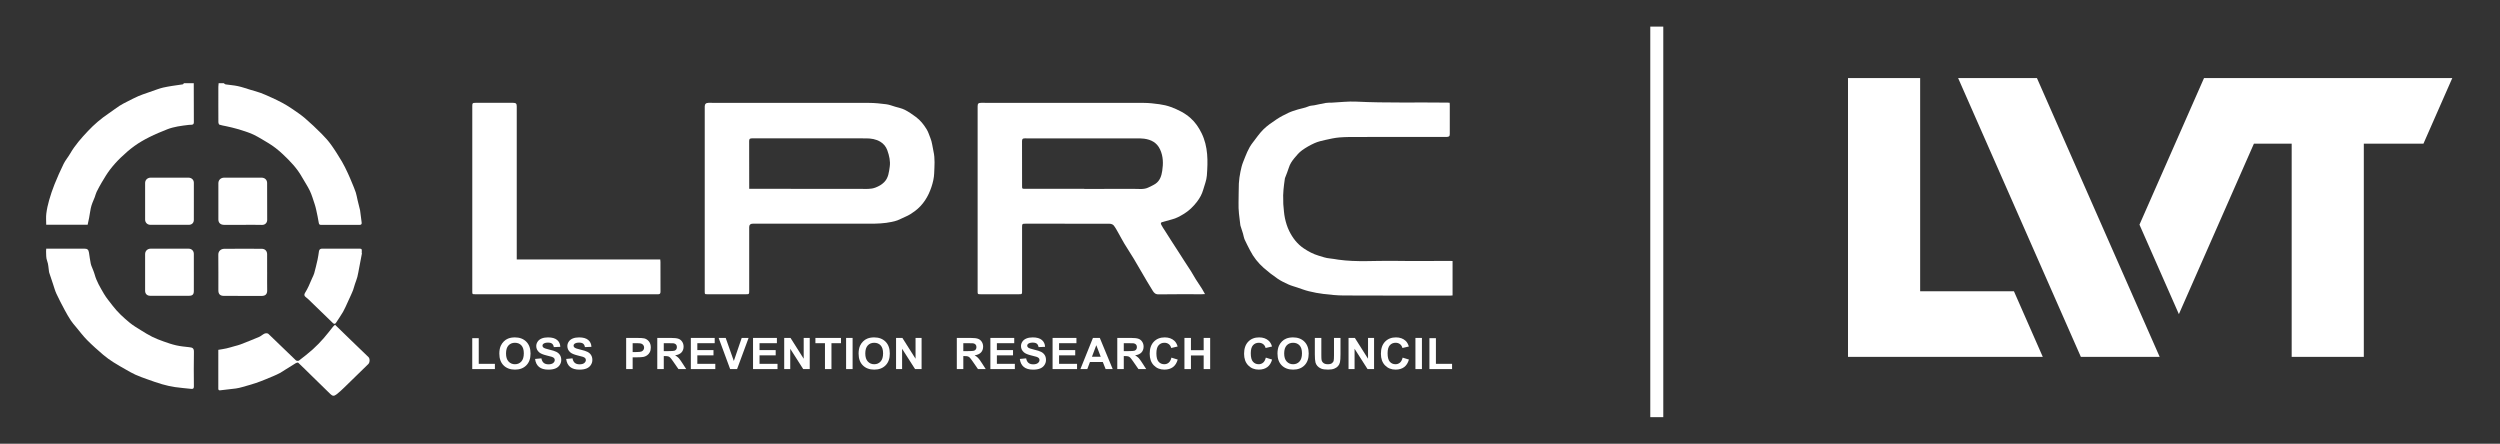 <svg width="1138" height="202" viewBox="0 0 1138 202" fill="none" xmlns="http://www.w3.org/2000/svg">
<rect x="0" y="0" width="1138" height="202" fill="#333333" stroke="none"/>
<path d="M661.21 134.486C660.858 134.511 660.504 134.56 660.152 134.56C643.969 134.554 627.787 134.579 611.607 134.503C608.567 134.488 605.519 134.161 602.496 133.81C600.235 133.547 597.983 133.103 595.773 132.567C593.972 132.131 592.236 131.443 590.475 130.855C589.13 130.407 587.738 130.049 586.457 129.466C584.773 128.701 583.077 127.893 581.568 126.857C579.38 125.356 577.258 123.737 575.281 121.985C572.706 119.705 570.576 117.046 569.032 113.986C568.206 112.351 567.32 110.744 566.577 109.073C566.187 108.195 566.071 107.204 565.792 106.276C565.431 105.079 565.029 103.892 564.649 102.701C564.609 102.571 564.598 102.432 564.579 102.296C564.154 98.951 563.67 95.614 563.785 92.225C563.883 89.336 563.787 86.442 563.926 83.557C564.011 81.775 564.293 79.991 564.639 78.235C564.944 76.681 565.32 75.111 565.915 73.645C567.132 70.652 568.168 67.556 570.221 64.947C571.818 62.917 573.253 60.729 575.087 58.92C576.854 57.175 578.974 55.734 581.066 54.336C582.766 53.201 584.608 52.248 586.468 51.371C587.849 50.72 589.343 50.273 590.814 49.819C592.379 49.335 594.059 49.126 595.526 48.46C596.452 48.038 597.334 48.1 598.233 47.927C599.994 47.59 601.736 47.151 603.506 46.856C604.443 46.699 605.421 46.763 606.379 46.719C610.021 46.55 613.68 46.078 617.303 46.256C631.186 46.943 645.075 46.515 658.96 46.709C659.238 46.713 659.515 46.752 659.889 46.783C659.908 47.182 659.94 47.55 659.94 47.916C659.944 52.252 659.944 56.586 659.94 60.922C659.94 62.017 659.673 62.278 658.508 62.336C658.188 62.35 657.867 62.34 657.547 62.34C644.424 62.34 631.301 62.33 618.176 62.348C615.367 62.352 612.549 62.332 609.754 62.557C607.632 62.727 605.523 63.198 603.442 63.665C601.71 64.054 599.936 64.453 598.339 65.174C596.348 66.074 594.411 67.17 592.654 68.445C591.32 69.415 590.225 70.734 589.168 72.01C588.088 73.315 587.157 74.723 586.66 76.383C586.179 77.983 585.498 79.528 584.911 81.099C584.864 81.225 584.864 81.37 584.845 81.506C584.371 84.79 583.942 88.077 584.138 91.406C584.17 91.956 584.111 92.51 584.166 93.056C584.382 95.154 584.461 97.284 584.907 99.339C585.336 101.324 585.947 103.328 586.848 105.153C588.387 108.279 590.485 111.062 593.491 113.074C595.594 114.48 597.801 115.663 600.284 116.393C601.952 116.883 603.559 117.491 605.322 117.633C606.64 117.739 607.94 118.026 609.251 118.208C617.619 119.374 626.037 118.609 634.431 118.743C642.857 118.878 651.288 118.772 659.716 118.774C660.213 118.774 660.711 118.793 661.208 118.801V134.492L661.21 134.486Z" fill="white"/>
<path d="M88.198 37.864C88.211 43.814 88.224 49.765 88.241 55.715C88.241 56.447 87.865 56.782 87.128 56.793C86.774 56.797 86.413 56.791 86.063 56.836C84.332 57.061 82.588 57.227 80.878 57.562C79.315 57.87 77.737 58.234 76.266 58.81C73.457 59.915 70.66 61.079 67.97 62.425C65.633 63.597 63.336 64.912 61.226 66.43C59.002 68.03 56.931 69.853 54.963 71.747C53.204 73.439 51.564 75.275 50.083 77.2C48.699 78.998 47.557 80.977 46.385 82.918C45.512 84.366 44.716 85.861 43.966 87.372C43.599 88.11 43.441 88.941 43.144 89.717C42.809 90.595 42.395 91.447 42.071 92.328C41.782 93.11 41.503 93.901 41.336 94.712C41.031 96.205 40.828 97.716 40.553 99.215C40.369 100.216 40.13 101.206 39.899 102.286H21.038C21.038 100.578 20.874 98.882 21.081 97.23C21.335 95.183 21.785 93.143 22.355 91.154C23.058 88.704 23.86 86.27 24.817 83.905C26.091 80.75 27.466 77.623 28.971 74.566C29.776 72.93 31.027 71.503 31.941 69.911C34.125 66.105 37.041 62.836 40.038 59.652C42.852 56.664 45.981 53.979 49.431 51.661C51.109 50.534 52.694 49.279 54.386 48.179C55.558 47.418 56.833 46.798 58.084 46.159C59.704 45.33 61.325 44.49 62.992 43.757C64.32 43.173 65.716 42.735 67.087 42.245C68.621 41.697 70.156 41.149 71.7 40.626C72.543 40.341 73.393 40.056 74.262 39.863C75.583 39.57 76.92 39.332 78.256 39.119C79.906 38.856 81.569 38.662 83.219 38.393C83.412 38.362 83.553 38.05 83.719 37.868C85.213 37.868 86.708 37.868 88.2 37.868L88.198 37.864Z" fill="white"/>
<path d="M101.857 37.864C102.141 38.056 102.403 38.37 102.711 38.418C104.568 38.703 106.466 38.807 108.293 39.206C110.244 39.63 112.136 40.312 114.051 40.887C115.605 41.354 117.187 41.753 118.703 42.317C120.417 42.958 122.086 43.721 123.749 44.484C125.334 45.21 126.913 45.954 128.444 46.781C129.891 47.565 131.315 48.408 132.669 49.335C134.757 50.761 136.885 52.161 138.796 53.792C141.441 56.054 143.958 58.465 146.415 60.919C147.974 62.476 149.462 64.137 150.736 65.915C152.504 68.381 154.101 70.966 155.655 73.567C156.641 75.219 157.45 76.974 158.276 78.711C158.957 80.146 159.561 81.614 160.17 83.08C160.787 84.57 161.432 86.055 161.942 87.581C162.315 88.7 162.478 89.884 162.753 91.034C163.116 92.549 163.496 94.061 163.87 95.574C163.887 95.64 163.904 95.709 163.914 95.775C164.149 97.607 164.371 99.441 164.625 101.27C164.738 102.079 164.41 102.377 163.579 102.374C157.783 102.358 151.989 102.362 146.193 102.368C145.538 102.368 145.224 102.192 145.111 101.459C144.803 99.482 144.366 97.524 143.945 95.566C143.753 94.673 143.525 93.779 143.232 92.913C142.542 90.881 141.966 88.79 141.044 86.857C140.011 84.688 138.614 82.685 137.44 80.578C135.224 76.604 132.084 73.36 128.79 70.244C126.711 68.278 124.46 66.502 121.98 65.024C119.853 63.756 117.751 62.431 115.528 61.341C113.801 60.493 111.92 59.923 110.078 59.313C108.584 58.819 107.051 58.434 105.526 58.033C104.638 57.8 103.733 57.622 102.837 57.427C101.857 57.214 100.849 57.076 99.908 56.757C99.639 56.666 99.414 56.069 99.408 55.701C99.365 53.123 99.385 50.542 99.385 47.962C99.385 45.142 99.378 42.322 99.391 39.501C99.393 38.953 99.476 38.408 99.521 37.862C100.305 37.862 101.086 37.862 101.87 37.862L101.857 37.864Z" fill="white"/>
<path d="M548.514 133.864C547.744 133.901 547.293 133.94 546.843 133.94C540.37 133.944 533.895 133.878 527.424 133.992C525.975 134.017 525.343 133.347 524.739 132.381C523.855 130.971 522.988 129.551 522.145 128.118C520.125 124.68 518.153 121.216 516.105 117.794C514.707 115.458 513.183 113.192 511.778 110.86C510.783 109.208 509.912 107.49 508.954 105.817C508.32 104.711 507.728 103.557 506.921 102.577C506.558 102.135 505.715 101.858 505.087 101.853C496.693 101.806 488.299 101.822 479.905 101.822C475.565 101.822 471.227 101.82 466.887 101.822C465.339 101.822 465.251 101.913 465.249 103.39C465.249 113.058 465.249 122.728 465.249 132.396C465.249 133.934 465.245 133.938 463.684 133.94C457.959 133.942 452.231 133.942 446.505 133.94C445.024 133.94 445.017 133.932 445.017 132.524C445.017 104.481 445.017 76.437 445.017 48.394C445.017 47.154 445.361 46.81 446.636 46.81C471.284 46.808 495.933 46.792 520.582 46.835C522.98 46.839 525.39 47.112 527.768 47.445C529.519 47.691 531.288 48.082 532.939 48.69C536.196 49.889 539.292 51.411 541.907 53.724C544.112 55.674 545.681 58.019 546.956 60.615C549.992 66.804 549.855 73.366 549.362 79.925C549.198 82.116 548.297 84.26 547.688 86.415C547.133 88.377 546.153 90.155 544.911 91.784C543.209 94.013 541.243 95.953 538.762 97.437C537.072 98.45 535.4 99.391 533.464 99.873C532.006 100.237 530.575 100.708 529.117 101.076C528.035 101.349 528.502 102.044 528.729 102.519C529.115 103.332 529.668 104.07 530.155 104.837C531.171 106.437 532.181 108.042 533.205 109.636C534.367 111.443 535.543 113.242 536.707 115.049C537.488 116.262 538.254 117.484 539.04 118.696C540.048 120.253 541.089 121.789 542.076 123.358C542.859 124.605 543.555 125.906 544.339 127.152C545.248 128.6 546.228 130.008 547.146 131.451C547.601 132.166 547.987 132.921 548.517 133.86L548.514 133.864ZM493.551 85.945V85.993C501.161 85.993 508.772 86.02 516.383 85.977C518.516 85.964 520.714 86.347 522.745 85.342C523.836 84.802 524.976 84.32 525.973 83.648C528.054 82.242 528.714 79.964 529.049 77.768C529.551 74.495 529.534 71.191 528.069 68.03C526.637 64.939 524.051 63.558 520.774 63.128C519.688 62.985 518.573 62.999 517.474 62.999C502.039 62.991 486.602 62.995 471.167 62.995C469.638 62.995 468.108 63.03 466.579 62.983C465.614 62.954 465.217 63.215 465.224 64.254C465.273 71.032 465.247 77.812 465.249 84.589C465.249 85.939 465.258 85.945 466.662 85.945C475.625 85.948 484.587 85.945 493.551 85.945Z" fill="white"/>
<path d="M320.795 90.459C320.795 76.457 320.795 62.458 320.795 48.456C320.795 47.359 321.368 46.81 322.514 46.81C346.872 46.81 371.231 46.792 395.589 46.837C398.198 46.841 400.82 47.127 403.411 47.455C404.778 47.627 406.099 48.154 407.429 48.553C408.934 49.004 410.527 49.308 411.902 50.007C413.665 50.904 415.302 52.062 416.897 53.232C418.994 54.768 420.563 56.799 421.876 58.97C422.587 60.144 422.958 61.509 423.492 62.782C424.309 64.736 424.448 66.831 424.914 68.851C425.686 72.208 425.358 75.537 425.24 78.862C425.165 80.981 424.655 83.146 423.972 85.176C422.529 89.477 420.232 93.281 416.423 96.116C415.083 97.112 413.716 97.997 412.169 98.644C410.962 99.149 409.818 99.79 408.601 100.268C407.739 100.607 406.814 100.809 405.901 101.008C402.566 101.731 399.176 101.829 395.775 101.827C378.457 101.82 361.139 101.824 343.822 101.824C343.431 101.824 343.04 101.824 342.647 101.824C341.574 101.829 341.036 102.339 341.034 103.357C341.034 109.135 341.034 114.914 341.034 120.695C341.034 124.617 341.034 128.54 341.034 132.46C341.034 133.893 340.982 133.944 339.454 133.944C333.694 133.946 327.932 133.946 322.172 133.944C320.8 133.944 320.793 133.938 320.793 132.569C320.793 124.828 320.793 117.089 320.793 109.348C320.793 103.053 320.793 96.757 320.793 90.463L320.795 90.459ZM341.038 85.945C341.659 85.945 342.08 85.945 342.5 85.945C359.032 85.962 375.562 85.989 392.095 85.978C394.229 85.978 396.371 86.192 398.482 85.389C400.045 84.796 401.392 84.035 402.534 82.861C404.432 80.907 404.643 78.353 405 75.938C405.375 73.401 404.795 70.891 403.915 68.439C403.307 66.74 402.254 65.454 400.749 64.536C398.76 63.324 396.516 62.983 394.18 62.985C376.903 63.002 359.624 63.002 342.346 62.975C341.345 62.975 341.008 63.217 341.014 64.236C341.061 71.011 341.038 77.787 341.038 84.562V85.945Z" fill="white"/>
<path d="M235.224 118.123H300.551C300.587 118.549 300.64 118.88 300.64 119.209C300.647 123.716 300.625 128.223 300.659 132.729C300.666 133.638 300.422 133.963 299.411 133.963C271.743 133.936 244.073 133.942 216.406 133.94C214.99 133.94 214.982 133.932 214.982 132.586C214.982 104.477 214.982 76.368 214.982 48.26C214.982 46.984 215.157 46.81 216.436 46.81C222.161 46.808 227.887 46.806 233.613 46.81C234.853 46.81 235.222 47.184 235.222 48.394C235.222 71.032 235.222 93.67 235.222 116.308C235.222 116.854 235.222 117.4 235.222 118.121L235.224 118.123Z" fill="white"/>
<path d="M21.049 113.184C21.585 113.184 22.003 113.184 22.424 113.184C27.722 113.184 33.021 113.184 38.32 113.184C39.773 113.184 40.279 113.601 40.508 115.026C40.777 116.692 40.956 118.375 41.313 120.023C41.524 121.001 42.011 121.923 42.363 122.875C42.615 123.555 42.899 124.229 43.087 124.928C43.943 128.085 45.646 130.876 47.271 133.673C48.402 135.621 49.916 137.362 51.289 139.175C53.528 142.126 56.267 144.628 59.134 146.976C60.75 148.3 62.601 149.362 64.39 150.479C66.008 151.488 67.639 152.499 69.352 153.34C71.017 154.159 72.769 154.827 74.524 155.451C76.384 156.113 78.265 156.766 80.188 157.196C82.131 157.631 84.133 157.835 86.121 158.042C87.545 158.189 88.309 158.445 88.273 160.18C88.168 165.407 88.213 170.638 88.256 175.867C88.262 176.783 87.974 177.115 87.045 177.012C84.59 176.737 82.116 176.574 79.676 176.204C77.705 175.906 75.741 175.472 73.831 174.92C71.504 174.25 69.224 173.421 66.941 172.608C65.165 171.975 63.383 171.339 61.668 170.569C60.195 169.91 58.799 169.085 57.397 168.287C55.458 167.185 53.505 166.101 51.635 164.898C50.04 163.873 48.469 162.783 47.04 161.557C44.508 159.382 41.996 157.169 39.656 154.804C37.822 152.95 36.255 150.847 34.586 148.839C33.77 147.859 32.914 146.9 32.222 145.841C31.23 144.324 30.32 142.75 29.468 141.154C28.158 138.702 26.858 136.241 25.688 133.725C25.032 132.319 24.644 130.795 24.144 129.321C23.553 127.574 22.972 125.823 22.392 124.074C22.338 123.912 22.321 123.739 22.296 123.569C22.041 121.969 22.039 120.28 21.465 118.797C20.887 117.307 21.07 115.861 20.972 114.389C20.948 114.054 21.008 113.713 21.042 113.186L21.049 113.184Z" fill="white"/>
<path d="M152.529 147.841C154.986 150.231 157.386 152.577 159.798 154.91C162.441 157.465 165.11 159.998 167.742 162.564C168.44 163.244 168.389 164.995 167.655 165.715C164.004 169.3 160.345 172.879 156.664 176.433C155.542 177.517 154.397 178.594 153.155 179.543C152.043 180.393 151.364 180.32 150.418 179.406C147.504 176.592 144.62 173.747 141.727 170.913C139.748 168.975 137.788 167.019 135.769 165.121C135.606 164.968 134.994 165.099 134.701 165.272C133.128 166.207 131.589 167.195 130.039 168.165C129.149 168.723 128.286 169.329 127.362 169.827C126.405 170.344 125.4 170.78 124.398 171.215C123.154 171.756 121.899 172.275 120.635 172.776C119.228 173.332 117.825 173.913 116.386 174.38C114.399 175.027 112.386 175.6 110.37 176.164C109.397 176.437 108.406 176.694 107.407 176.83C105.038 177.153 102.655 177.405 100.277 177.665C99.779 177.719 99.368 177.618 99.37 176.964C99.38 171.119 99.376 165.274 99.376 159.243C100.633 159.026 101.863 158.863 103.065 158.59C104.331 158.303 105.573 157.914 106.824 157.562C107.691 157.318 108.581 157.126 109.416 156.801C112.273 155.691 115.127 154.573 117.943 153.369C118.839 152.987 119.563 152.226 120.458 151.843C120.931 151.641 121.837 151.653 122.155 151.955C126.373 155.956 130.508 160.035 134.714 164.048C134.97 164.292 135.809 164.344 136.087 164.131C138.241 162.477 140.393 160.81 142.406 159.001C144.137 157.447 145.751 155.753 147.293 154.018C148.81 152.309 150.166 150.464 151.611 148.694C151.865 148.382 152.205 148.134 152.527 147.838L152.529 147.841Z" fill="white"/>
<path d="M164.768 115.249C164.354 117.424 163.942 119.597 163.524 121.772C163.248 123.207 163.016 124.655 162.661 126.071C162.397 127.13 161.952 128.147 161.611 129.191C161.31 130.111 161.081 131.056 160.751 131.966C160.426 132.851 160.018 133.709 159.634 134.573C159.194 135.557 158.748 136.537 158.291 137.513C157.591 139.008 156.965 140.544 156.146 141.973C155.176 143.664 154.017 145.25 152.973 146.902C152.529 147.605 152.023 147.522 151.537 147.053C147.813 143.463 144.112 139.853 140.395 136.258C140.004 135.88 139.584 135.52 139.14 135.201C138.427 134.689 138.392 134.021 138.856 133.303C139.477 132.344 139.991 131.316 140.485 130.287C141.055 129.092 141.55 127.862 142.077 126.648C142.399 125.906 142.816 125.186 143.027 124.413C143.589 122.345 144.099 120.263 144.56 118.173C144.837 116.912 144.993 115.626 145.194 114.348C145.331 113.471 145.894 113.178 146.75 113.18C150.13 113.192 153.507 113.184 156.886 113.184C158.985 113.184 161.084 113.18 163.182 113.184C164.696 113.188 164.738 113.235 164.679 114.712C164.672 114.883 164.662 115.055 164.653 115.227C164.694 115.233 164.732 115.239 164.773 115.245L164.768 115.249Z" fill="white"/>
<path d="M121.606 124.059C121.606 126.776 121.563 129.495 121.621 132.212C121.657 133.909 120.767 134.72 119.096 134.707C113.372 134.666 107.646 134.701 101.923 134.685C100.206 134.68 99.404 133.876 99.4 132.214C99.391 126.778 99.434 121.344 99.374 115.909C99.355 114.284 100.58 113.271 102.062 113.258C107.751 113.206 113.44 113.223 119.128 113.248C120.635 113.254 121.578 114.222 121.591 115.702C121.613 118.487 121.598 121.274 121.598 124.061C121.6 124.061 121.604 124.061 121.606 124.061V124.059Z" fill="white"/>
<path d="M110.62 102.35C107.74 102.35 104.86 102.356 101.981 102.35C100.394 102.345 99.406 101.438 99.402 99.933C99.389 94.429 99.391 88.925 99.402 83.421C99.404 81.928 100.49 80.876 102.032 80.874C107.721 80.863 113.41 80.863 119.1 80.874C120.547 80.876 121.585 81.868 121.591 83.289C121.61 88.896 121.574 94.503 121.623 100.108C121.634 101.421 120.633 102.42 119.262 102.377C116.384 102.288 113.502 102.35 110.622 102.35H110.62Z" fill="white"/>
<path d="M88.239 124.041C88.239 126.861 88.249 129.681 88.234 132.501C88.226 134.027 87.636 134.633 86.044 134.639C80.141 134.66 74.24 134.658 68.338 134.639C66.948 134.635 66.06 133.736 66.055 132.369C66.043 126.797 66.045 121.225 66.055 115.652C66.058 114.259 67.106 113.202 68.564 113.196C74.324 113.173 80.084 113.173 85.843 113.196C87.269 113.202 88.228 114.199 88.234 115.58C88.245 118.4 88.236 121.22 88.236 124.041H88.239Z" fill="white"/>
<path d="M88.241 91.642C88.241 94.46 88.249 97.278 88.236 100.096C88.23 101.444 87.338 102.335 85.944 102.339C80.118 102.354 74.29 102.354 68.463 102.339C67.082 102.335 66.06 101.322 66.058 99.978C66.047 94.41 66.049 88.842 66.058 83.274C66.06 81.92 67.146 80.874 68.545 80.872C74.3 80.863 80.056 80.863 85.811 80.872C87.214 80.872 88.232 81.847 88.239 83.187C88.249 86.005 88.243 88.823 88.241 91.642Z" fill="white"/>
<path d="M214.967 168.006V153.938H217.924V165.616H225.276V168.006H214.967Z" fill="white"/>
<path d="M227.296 161.003C227.296 159.558 227.52 158.346 227.966 157.366C228.299 156.644 228.754 155.995 229.33 155.42C229.907 154.846 230.536 154.42 231.224 154.143C232.135 153.768 233.188 153.582 234.381 153.582C236.54 153.582 238.264 154.231 239.56 155.528C240.856 156.824 241.503 158.627 241.503 160.937C241.503 163.246 240.86 165.018 239.575 166.31C238.29 167.605 236.572 168.25 234.42 168.25C232.268 168.25 230.511 167.607 229.226 166.319C227.94 165.032 227.298 163.261 227.298 161.003H227.296ZM230.342 160.906C230.342 162.512 230.724 163.73 231.491 164.559C232.257 165.388 233.228 165.802 234.407 165.802C235.585 165.802 236.552 165.39 237.308 164.567C238.064 163.744 238.442 162.512 238.442 160.866C238.442 159.221 238.074 158.028 237.338 157.229C236.601 156.429 235.624 156.03 234.407 156.03C233.19 156.03 232.206 156.435 231.461 157.244C230.716 158.054 230.342 159.274 230.342 160.906Z" fill="white"/>
<path d="M243.572 163.391L246.449 163.12C246.622 164.055 246.975 164.743 247.504 165.181C248.033 165.62 248.749 165.839 249.647 165.839C250.6 165.839 251.317 165.644 251.799 165.254C252.282 164.863 252.523 164.408 252.523 163.885C252.523 163.55 252.421 163.265 252.218 163.029C252.015 162.793 251.661 162.589 251.155 162.415C250.809 162.299 250.019 162.092 248.787 161.797C247.203 161.416 246.091 160.949 245.45 160.393C244.552 159.613 244.101 158.66 244.101 157.54C244.101 156.818 244.312 156.142 244.735 155.513C245.158 154.885 245.768 154.405 246.563 154.076C247.359 153.748 248.32 153.582 249.445 153.582C251.283 153.582 252.666 153.973 253.595 154.752C254.523 155.532 255.012 156.574 255.059 157.877L252.102 158.003C251.977 157.273 251.705 156.75 251.289 156.431C250.873 156.113 250.249 155.952 249.417 155.952C248.584 155.952 247.884 156.123 247.399 156.464C247.086 156.684 246.93 156.977 246.93 157.345C246.93 157.68 247.077 157.968 247.37 158.205C247.743 158.509 248.648 158.824 250.087 159.154C251.526 159.483 252.589 159.824 253.279 160.176C253.968 160.527 254.508 161.007 254.897 161.617C255.288 162.227 255.482 162.979 255.482 163.877C255.482 164.689 255.249 165.45 254.782 166.159C254.316 166.868 253.657 167.396 252.803 167.741C251.951 168.086 250.888 168.258 249.615 168.258C247.764 168.258 246.343 167.844 245.35 167.015C244.357 166.186 243.766 164.979 243.572 163.393V163.391Z" fill="white"/>
<path d="M257.728 163.391L260.606 163.12C260.778 164.055 261.131 164.743 261.66 165.181C262.19 165.62 262.905 165.839 263.804 165.839C264.756 165.839 265.473 165.644 265.955 165.254C266.438 164.863 266.679 164.408 266.679 163.885C266.679 163.55 266.577 163.265 266.374 163.029C266.171 162.793 265.817 162.589 265.311 162.415C264.965 162.299 264.175 162.092 262.943 161.797C261.359 161.416 260.247 160.949 259.606 160.393C258.708 159.613 258.257 158.66 258.257 157.54C258.257 156.818 258.469 156.142 258.891 155.513C259.314 154.885 259.925 154.405 260.719 154.076C261.515 153.748 262.476 153.582 263.601 153.582C265.439 153.582 266.822 153.973 267.751 154.752C268.68 155.532 269.168 156.574 269.215 157.877L266.259 158.003C266.133 157.273 265.862 156.75 265.445 156.431C265.029 156.113 264.406 155.952 263.573 155.952C262.74 155.952 262.04 156.123 261.556 156.464C261.242 156.684 261.086 156.977 261.086 157.345C261.086 157.68 261.233 157.968 261.526 158.205C261.899 158.509 262.804 158.824 264.243 159.154C265.682 159.483 266.745 159.824 267.435 160.176C268.124 160.527 268.665 161.007 269.053 161.617C269.444 162.227 269.638 162.979 269.638 163.877C269.638 164.689 269.405 165.45 268.938 166.159C268.472 166.868 267.813 167.396 266.959 167.741C266.107 168.086 265.044 168.258 263.772 168.258C261.921 168.258 260.499 167.844 259.506 167.015C258.513 166.186 257.922 164.979 257.728 163.393V163.391Z" fill="white"/>
<path d="M285.026 168.006V153.822H289.772C291.569 153.822 292.741 153.892 293.288 154.035C294.127 154.248 294.829 154.711 295.395 155.422C295.961 156.136 296.245 157.056 296.245 158.185C296.245 159.055 296.082 159.787 295.756 160.38C295.429 160.974 295.015 161.439 294.511 161.778C294.007 162.117 293.497 162.34 292.978 162.45C292.272 162.584 291.249 162.653 289.91 162.653H287.983V168.004H285.026V168.006ZM287.983 156.223V160.248H289.601C290.767 160.248 291.546 160.174 291.939 160.025C292.331 159.876 292.639 159.644 292.863 159.328C293.087 159.012 293.198 158.644 293.198 158.226C293.198 157.709 293.042 157.285 292.728 156.948C292.415 156.613 292.02 156.402 291.539 156.32C291.187 156.256 290.476 156.223 289.411 156.223H287.983Z" fill="white"/>
<path d="M299.193 168.006V153.822H305.416C306.981 153.822 308.119 153.95 308.827 154.205C309.536 154.459 310.104 154.912 310.531 155.563C310.958 156.214 311.169 156.959 311.169 157.798C311.169 158.863 310.847 159.742 310.2 160.434C309.553 161.127 308.588 161.565 307.303 161.745C307.941 162.107 308.471 162.504 308.887 162.936C309.303 163.368 309.865 164.135 310.569 165.239L312.358 168.006H308.823L306.686 164.919C305.926 163.817 305.407 163.12 305.128 162.835C304.848 162.547 304.551 162.351 304.24 162.245C303.926 162.14 303.43 162.086 302.752 162.086H302.152V168.008H299.195L299.193 168.006ZM302.15 159.822H304.338C305.755 159.822 306.641 159.764 306.996 159.649C307.348 159.533 307.625 159.332 307.824 159.049C308.022 158.766 308.123 158.41 308.123 157.984C308.123 157.506 307.99 157.122 307.728 156.828C307.465 156.535 307.094 156.349 306.613 156.272C306.374 156.239 305.655 156.225 304.455 156.225H302.147V159.824L302.15 159.822Z" fill="white"/>
<path d="M314.47 168.006V153.822H325.328V156.22H317.426V159.365H324.779V161.755H317.426V165.616H325.607V168.006H314.47Z" fill="white"/>
<path d="M332.362 168.006L327.127 153.822H330.334L334.04 164.319L337.626 153.822H340.762L335.517 168.006H332.36H332.362Z" fill="white"/>
<path d="M342.784 168.006V153.822H353.642V156.22H345.741V159.365H353.093V161.755H345.741V165.616H353.922V168.006H342.784Z" fill="white"/>
<path d="M356.97 168.006V153.822H359.848L365.843 163.294V153.822H368.59V168.006H365.623L359.72 158.757V168.006H356.97Z" fill="white"/>
<path d="M375.524 168.006V156.223H371.177V153.824H382.814V156.223H378.479V168.006H375.522H375.524Z" fill="white"/>
<path d="M385.146 168.006V153.822H388.102V168.006H385.146Z" fill="white"/>
<path d="M390.831 161.003C390.831 159.558 391.053 158.346 391.501 157.366C391.834 156.644 392.289 155.995 392.865 155.42C393.442 154.846 394.071 154.42 394.759 154.143C395.67 153.768 396.723 153.582 397.916 153.582C400.075 153.582 401.8 154.231 403.095 155.528C404.391 156.824 405.038 158.627 405.038 160.937C405.038 163.246 404.396 165.018 403.11 166.31C401.825 167.605 400.107 168.25 397.957 168.25C395.807 168.25 394.048 167.607 392.763 166.319C391.478 165.032 390.835 163.261 390.835 161.003H390.831ZM393.879 160.906C393.879 162.512 394.261 163.73 395.028 164.559C395.794 165.388 396.766 165.802 397.944 165.802C399.123 165.802 400.09 165.39 400.845 164.567C401.601 163.744 401.979 162.512 401.979 160.866C401.979 159.221 401.612 158.028 400.875 157.229C400.139 156.429 399.163 156.03 397.944 156.03C396.725 156.03 395.743 156.435 394.998 157.244C394.253 158.054 393.879 159.274 393.879 160.906Z" fill="white"/>
<path d="M407.886 168.006V153.822H410.764L416.758 163.294V153.822H419.506V168.006H416.539L410.634 158.757V168.006H407.886Z" fill="white"/>
<path d="M435.543 168.006V153.822H441.766C443.331 153.822 444.469 153.95 445.177 154.205C445.886 154.459 446.454 154.912 446.881 155.563C447.308 156.214 447.519 156.959 447.519 157.798C447.519 158.863 447.197 159.742 446.55 160.434C445.903 161.127 444.938 161.565 443.653 161.745C444.291 162.107 444.821 162.504 445.237 162.936C445.653 163.368 446.215 164.135 446.919 165.239L448.708 168.006H445.173L443.036 164.919C442.276 163.817 441.757 163.12 441.478 162.835C441.198 162.547 440.901 162.351 440.59 162.245C440.276 162.14 439.781 162.086 439.102 162.086H438.502V168.008H435.545L435.543 168.006ZM438.5 159.822H440.688C442.105 159.822 442.991 159.764 443.346 159.649C443.698 159.533 443.976 159.332 444.174 159.049C444.373 158.766 444.473 158.41 444.473 157.984C444.473 157.506 444.341 157.122 444.078 156.828C443.815 156.535 443.444 156.349 442.964 156.272C442.725 156.239 442.005 156.225 440.805 156.225H438.498V159.824L438.5 159.822Z" fill="white"/>
<path d="M450.82 168.006V153.822H461.678V156.22H453.777V159.365H461.129V161.755H453.777V165.616H461.957V168.006H450.82Z" fill="white"/>
<path d="M464.227 163.391L467.104 163.12C467.277 164.055 467.63 164.743 468.159 165.181C468.688 165.62 469.404 165.839 470.302 165.839C471.254 165.839 471.972 165.644 472.454 165.254C472.937 164.863 473.178 164.408 473.178 163.885C473.178 163.55 473.076 163.265 472.873 163.029C472.67 162.793 472.316 162.589 471.81 162.415C471.464 162.299 470.674 162.092 469.442 161.797C467.858 161.416 466.746 160.949 466.105 160.393C465.207 159.613 464.756 158.66 464.756 157.54C464.756 156.818 464.967 156.142 465.39 155.513C465.813 154.885 466.423 154.405 467.218 154.076C468.012 153.748 468.974 153.582 470.1 153.582C471.938 153.582 473.321 153.973 474.25 154.752C475.178 155.532 475.667 156.574 475.712 157.877L472.755 158.003C472.629 157.273 472.358 156.75 471.942 156.431C471.526 156.113 470.902 155.952 470.07 155.952C469.237 155.952 468.537 156.123 468.052 156.464C467.738 156.684 467.583 156.977 467.583 157.345C467.583 157.68 467.73 157.968 468.022 158.205C468.396 158.509 469.301 158.824 470.74 159.154C472.179 159.483 473.242 159.824 473.932 160.176C474.621 160.527 475.161 161.007 475.55 161.617C475.938 162.227 476.135 162.979 476.135 163.877C476.135 164.689 475.902 165.45 475.435 166.159C474.969 166.868 474.309 167.396 473.458 167.741C472.606 168.086 471.543 168.258 470.27 168.258C468.419 168.258 466.998 167.844 466.005 167.015C465.012 166.186 464.421 164.979 464.227 163.393V163.391Z" fill="white"/>
<path d="M479.134 168.006V153.822H489.992V156.22H482.091V159.365H489.443V161.755H482.091V165.616H490.272V168.006H479.134Z" fill="white"/>
<path d="M503.279 168.006L502 164.784H496.147L494.938 168.006H491.802L497.507 153.822H500.634L506.499 168.006H503.279ZM501.053 162.394L499.035 157.132L497.056 162.394H501.053Z" fill="white"/>
<path d="M508.586 168.006V153.822H514.81C516.374 153.822 517.512 153.95 518.221 154.205C518.93 154.459 519.498 154.912 519.925 155.563C520.352 156.214 520.563 156.959 520.563 157.798C520.563 158.863 520.241 159.742 519.594 160.434C518.947 161.127 517.982 161.565 516.697 161.745C517.335 162.107 517.864 162.504 518.281 162.936C518.697 163.368 519.259 164.135 519.963 165.239L521.752 168.006H518.217L516.08 164.919C515.32 163.817 514.801 163.12 514.521 162.835C514.242 162.547 513.945 162.351 513.633 162.245C513.319 162.14 512.824 162.086 512.145 162.086H511.545V168.008H508.589L508.586 168.006ZM511.543 159.822H513.731C515.149 159.822 516.035 159.764 516.389 159.649C516.742 159.533 517.019 159.332 517.218 159.049C517.416 158.766 517.516 158.41 517.516 157.984C517.516 157.506 517.384 157.122 517.122 156.828C516.859 156.535 516.488 156.349 516.007 156.272C515.768 156.239 515.049 156.225 513.849 156.225H511.541V159.824L511.543 159.822Z" fill="white"/>
<path d="M533.233 162.791L536.1 163.672C535.66 165.221 534.93 166.37 533.908 167.121C532.885 167.871 531.589 168.248 530.016 168.248C528.071 168.248 526.472 167.605 525.221 166.316C523.968 165.03 523.342 163.271 523.342 161.038C523.342 158.677 523.972 156.845 525.23 155.538C526.489 154.231 528.144 153.578 530.195 153.578C531.986 153.578 533.442 154.091 534.561 155.116C535.227 155.722 535.727 156.593 536.06 157.728L533.133 158.406C532.96 157.67 532.599 157.091 532.048 156.665C531.498 156.239 530.832 156.026 530.046 156.026C528.959 156.026 528.08 156.402 527.403 157.157C526.726 157.912 526.389 159.134 526.389 160.823C526.389 162.615 526.722 163.893 527.388 164.654C528.054 165.415 528.919 165.795 529.986 165.795C530.772 165.795 531.448 165.554 532.014 165.07C532.58 164.586 532.988 163.825 533.233 162.787V162.791Z" fill="white"/>
<path d="M539.16 168.006V153.822H542.116V159.405H547.91V153.822H550.867V168.006H547.91V161.805H542.116V168.006H539.16Z" fill="white"/>
<path d="M576.197 162.791L579.064 163.672C578.624 165.221 577.894 166.37 576.871 167.121C575.849 167.871 574.553 168.248 572.98 168.248C571.035 168.248 569.436 167.605 568.185 166.316C566.932 165.03 566.306 163.271 566.306 161.038C566.306 158.677 566.936 156.845 568.193 155.538C569.453 154.231 571.107 153.578 573.159 153.578C574.95 153.578 576.406 154.091 577.525 155.116C578.191 155.722 578.69 156.593 579.023 157.728L576.097 158.406C575.924 157.67 575.563 157.091 575.012 156.665C574.461 156.239 573.795 156.026 573.01 156.026C571.923 156.026 571.043 156.402 570.367 157.157C569.69 157.912 569.353 159.134 569.353 160.823C569.353 162.615 569.686 163.893 570.352 164.654C571.018 165.415 571.882 165.795 572.95 165.795C573.735 165.795 574.412 165.554 574.978 165.07C575.544 164.586 575.951 163.825 576.197 162.787V162.791Z" fill="white"/>
<path d="M581.513 161.003C581.513 159.558 581.735 158.346 582.183 157.366C582.516 156.644 582.971 155.995 583.547 155.42C584.123 154.846 584.753 154.42 585.441 154.143C586.352 153.768 587.405 153.582 588.598 153.582C590.756 153.582 592.481 154.231 593.777 155.528C595.073 156.824 595.72 158.627 595.72 160.937C595.72 163.246 595.077 165.018 593.792 166.31C592.507 167.605 590.788 168.25 588.639 168.25C586.489 168.25 584.73 167.607 583.445 166.319C582.159 165.032 581.517 163.261 581.517 161.003H581.513ZM584.559 160.906C584.559 162.512 584.941 163.73 585.708 164.559C586.474 165.388 587.445 165.802 588.624 165.802C589.802 165.802 590.769 165.39 591.525 164.567C592.281 163.744 592.659 162.512 592.659 160.866C592.659 159.221 592.291 158.028 591.555 157.229C590.818 156.431 589.843 156.03 588.624 156.03C587.405 156.03 586.423 156.435 585.678 157.244C584.933 158.054 584.559 159.274 584.559 160.906Z" fill="white"/>
<path d="M598.517 153.824H601.473V161.505C601.473 162.725 601.51 163.515 601.582 163.875C601.708 164.456 602.009 164.921 602.485 165.272C602.961 165.624 603.612 165.8 604.439 165.8C605.265 165.8 605.91 165.634 606.337 165.301C606.763 164.968 607.02 164.561 607.105 164.077C607.193 163.593 607.235 162.791 607.235 161.669V153.822H610.192V161.272C610.192 162.973 610.113 164.177 609.953 164.879C609.793 165.582 609.498 166.176 609.069 166.66C608.64 167.143 608.066 167.528 607.346 167.815C606.627 168.103 605.688 168.245 604.528 168.245C603.13 168.245 602.069 168.088 601.347 167.776C600.624 167.464 600.054 167.057 599.633 166.556C599.213 166.056 598.937 165.533 598.805 164.985C598.611 164.172 598.514 162.973 598.514 161.385V153.82L598.517 153.824Z" fill="white"/>
<path d="M613.853 168.006V153.822H616.731L622.726 163.294V153.822H625.473V168.006H622.506L616.601 158.757V168.006H613.853Z" fill="white"/>
<path d="M638.479 162.791L641.346 163.672C640.906 165.221 640.176 166.37 639.153 167.121C638.131 167.871 636.835 168.248 635.261 168.248C633.317 168.248 631.718 167.605 630.467 166.316C629.213 165.03 628.588 163.271 628.588 161.038C628.588 158.677 629.218 156.845 630.475 155.538C631.735 154.231 633.389 153.578 635.441 153.578C637.232 153.578 638.688 154.091 639.807 155.116C640.473 155.722 640.972 156.593 641.305 157.728L638.378 158.406C638.205 157.67 637.845 157.091 637.294 156.665C636.743 156.239 636.077 156.026 635.291 156.026C634.205 156.026 633.325 156.402 632.648 157.157C631.972 157.912 631.634 159.134 631.634 160.823C631.634 162.615 631.967 163.893 632.633 164.654C633.3 165.415 634.164 165.795 635.232 165.795C636.017 165.795 636.694 165.554 637.26 165.07C637.825 164.586 638.233 163.825 638.479 162.787V162.791Z" fill="white"/>
<path d="M644.305 168.006V153.822H647.261V168.006H644.305Z" fill="white"/>
<path d="M650.671 168.006V153.938H653.627V165.616H660.98V168.006H650.671Z" fill="white"/>
<line x1="754.168" y1="12.111" x2="754.168" y2="189.889" stroke="white" stroke-width="5.916"/>
<path d="M891.338 35.541L947.211 162.459H947.398H983.09L927.216 35.541H891.338Z" fill="white"/>
<path d="M874.053 132.596V35.541H841.21V162.459H929.88L916.752 132.596H874.053Z" fill="white"/>
<path d="M1003.27 35.541L973.887 102.266L991.827 143.002L1025.98 65.404H1043.17V162.459H1076.01V65.404H1103.15L1116.28 35.541H1003.27Z" fill="white"/>
</svg>
